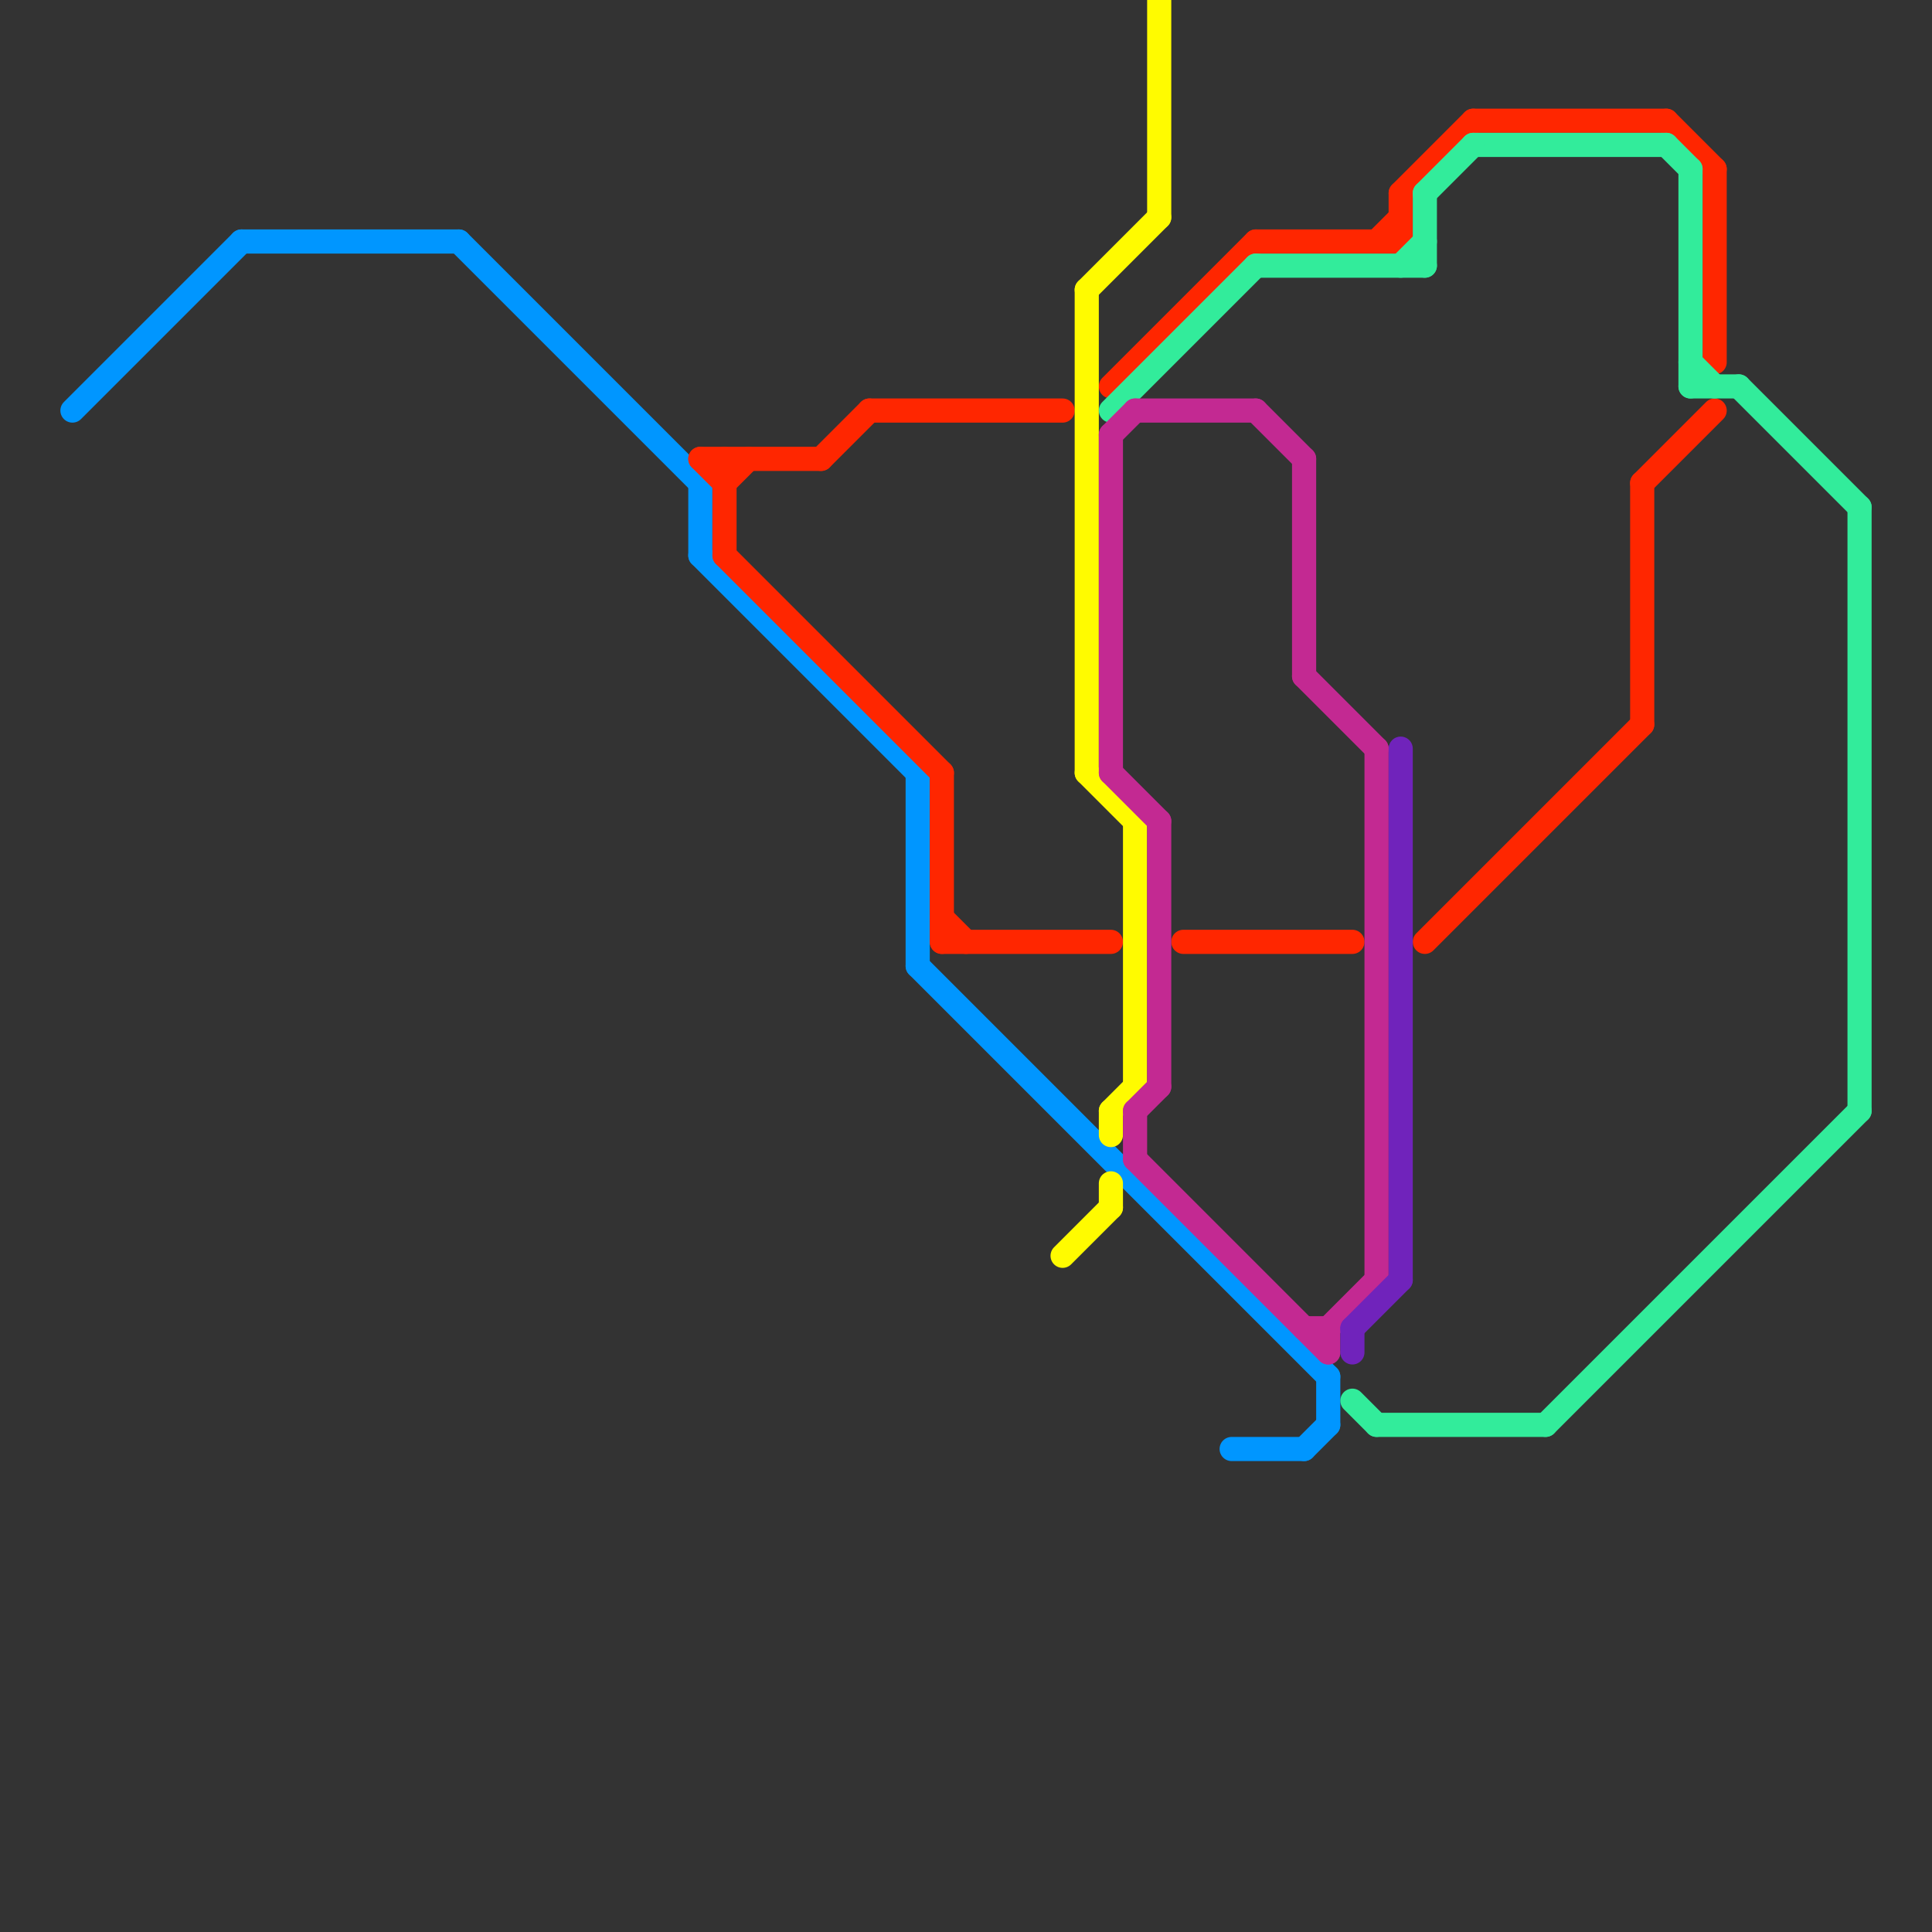 
<svg version="1.1" xmlns="http://www.w3.org/2000/svg" viewBox="0 0 80 80">
<rect x="0" y="0" width="80" height="80" fill="#333333" stroke="none"/>
<style>text { font: 1px Helvetica; font-weight: 600; white-space: pre; dominant-baseline: central; } line { stroke-width: 1; fill: none; stroke-linecap: round; stroke-linejoin: round; } .c0 { stroke: #0096ff } .c1 { stroke: #ff2600 } .c2 { stroke: #fffb00 } .c3 { stroke: #32ec9b } .c4 { stroke: #c32992 } .c5 { stroke: #7023bb }</style><defs><g id="wm-xf"><circle r="1.2" fill="#000"/><circle r="0.9" fill="#fff"/><circle r="0.6" fill="#000"/><circle r="0.3" fill="#fff"/></g><g id="wm"><circle r="0.6" fill="#000"/><circle r="0.3" fill="#fff"/></g></defs><line class="c0" x1="54" y1="60" x2="55" y2="59"/><line class="c0" x1="38" y1="32" x2="38" y2="40"/><line class="c0" x1="3" y1="17" x2="10" y2="10"/><line class="c0" x1="10" y1="10" x2="19" y2="10"/><line class="c0" x1="51" y1="60" x2="54" y2="60"/><line class="c0" x1="38" y1="40" x2="55" y2="57"/><line class="c0" x1="55" y1="57" x2="55" y2="59"/><line class="c0" x1="19" y1="10" x2="29" y2="20"/><line class="c0" x1="29" y1="20" x2="29" y2="23"/><line class="c0" x1="29" y1="23" x2="38" y2="32"/><line class="c1" x1="39" y1="32" x2="39" y2="39"/><line class="c1" x1="69" y1="5" x2="71" y2="7"/><line class="c1" x1="58" y1="8" x2="61" y2="5"/><line class="c1" x1="68" y1="20" x2="71" y2="17"/><line class="c1" x1="57" y1="10" x2="58" y2="9"/><line class="c1" x1="61" y1="5" x2="69" y2="5"/><line class="c1" x1="68" y1="20" x2="68" y2="30"/><line class="c1" x1="30" y1="20" x2="31" y2="19"/><line class="c1" x1="39" y1="38" x2="40" y2="39"/><line class="c1" x1="30" y1="23" x2="39" y2="32"/><line class="c1" x1="59" y1="39" x2="68" y2="30"/><line class="c1" x1="36" y1="17" x2="44" y2="17"/><line class="c1" x1="29" y1="19" x2="30" y2="20"/><line class="c1" x1="52" y1="10" x2="58" y2="10"/><line class="c1" x1="39" y1="39" x2="46" y2="39"/><line class="c1" x1="49" y1="39" x2="56" y2="39"/><line class="c1" x1="34" y1="19" x2="36" y2="17"/><line class="c1" x1="30" y1="19" x2="30" y2="23"/><line class="c1" x1="71" y1="7" x2="71" y2="15"/><line class="c1" x1="58" y1="8" x2="58" y2="10"/><line class="c1" x1="46" y1="16" x2="52" y2="10"/><line class="c1" x1="29" y1="19" x2="34" y2="19"/><line class="c2" x1="46" y1="46" x2="47" y2="45"/><line class="c2" x1="44" y1="52" x2="46" y2="50"/><line class="c2" x1="48" y1="0" x2="48" y2="9"/><line class="c2" x1="45" y1="12" x2="48" y2="9"/><line class="c2" x1="45" y1="32" x2="47" y2="34"/><line class="c2" x1="46" y1="49" x2="46" y2="50"/><line class="c2" x1="46" y1="46" x2="46" y2="47"/><line class="c2" x1="45" y1="12" x2="45" y2="32"/><line class="c2" x1="47" y1="34" x2="47" y2="45"/><line class="c3" x1="57" y1="59" x2="64" y2="59"/><line class="c3" x1="64" y1="59" x2="77" y2="46"/><line class="c3" x1="69" y1="6" x2="70" y2="7"/><line class="c3" x1="61" y1="6" x2="69" y2="6"/><line class="c3" x1="58" y1="11" x2="59" y2="10"/><line class="c3" x1="46" y1="17" x2="52" y2="11"/><line class="c3" x1="70" y1="7" x2="70" y2="16"/><line class="c3" x1="56" y1="58" x2="57" y2="59"/><line class="c3" x1="52" y1="11" x2="59" y2="11"/><line class="c3" x1="77" y1="21" x2="77" y2="46"/><line class="c3" x1="59" y1="8" x2="59" y2="11"/><line class="c3" x1="59" y1="8" x2="61" y2="6"/><line class="c3" x1="70" y1="15" x2="71" y2="16"/><line class="c3" x1="72" y1="16" x2="77" y2="21"/><line class="c3" x1="70" y1="16" x2="72" y2="16"/><line class="c4" x1="57" y1="31" x2="57" y2="53"/><line class="c4" x1="48" y1="34" x2="48" y2="45"/><line class="c4" x1="55" y1="55" x2="55" y2="56"/><line class="c4" x1="46" y1="18" x2="47" y2="17"/><line class="c4" x1="55" y1="55" x2="57" y2="53"/><line class="c4" x1="46" y1="32" x2="48" y2="34"/><line class="c4" x1="46" y1="18" x2="46" y2="32"/><line class="c4" x1="54" y1="55" x2="55" y2="55"/><line class="c4" x1="52" y1="17" x2="54" y2="19"/><line class="c4" x1="47" y1="48" x2="55" y2="56"/><line class="c4" x1="47" y1="17" x2="52" y2="17"/><line class="c4" x1="47" y1="46" x2="48" y2="45"/><line class="c4" x1="47" y1="46" x2="47" y2="48"/><line class="c4" x1="54" y1="28" x2="57" y2="31"/><line class="c4" x1="54" y1="19" x2="54" y2="28"/><line class="c5" x1="56" y1="55" x2="58" y2="53"/><line class="c5" x1="56" y1="55" x2="56" y2="56"/><line class="c5" x1="58" y1="31" x2="58" y2="53"/>
</svg>
